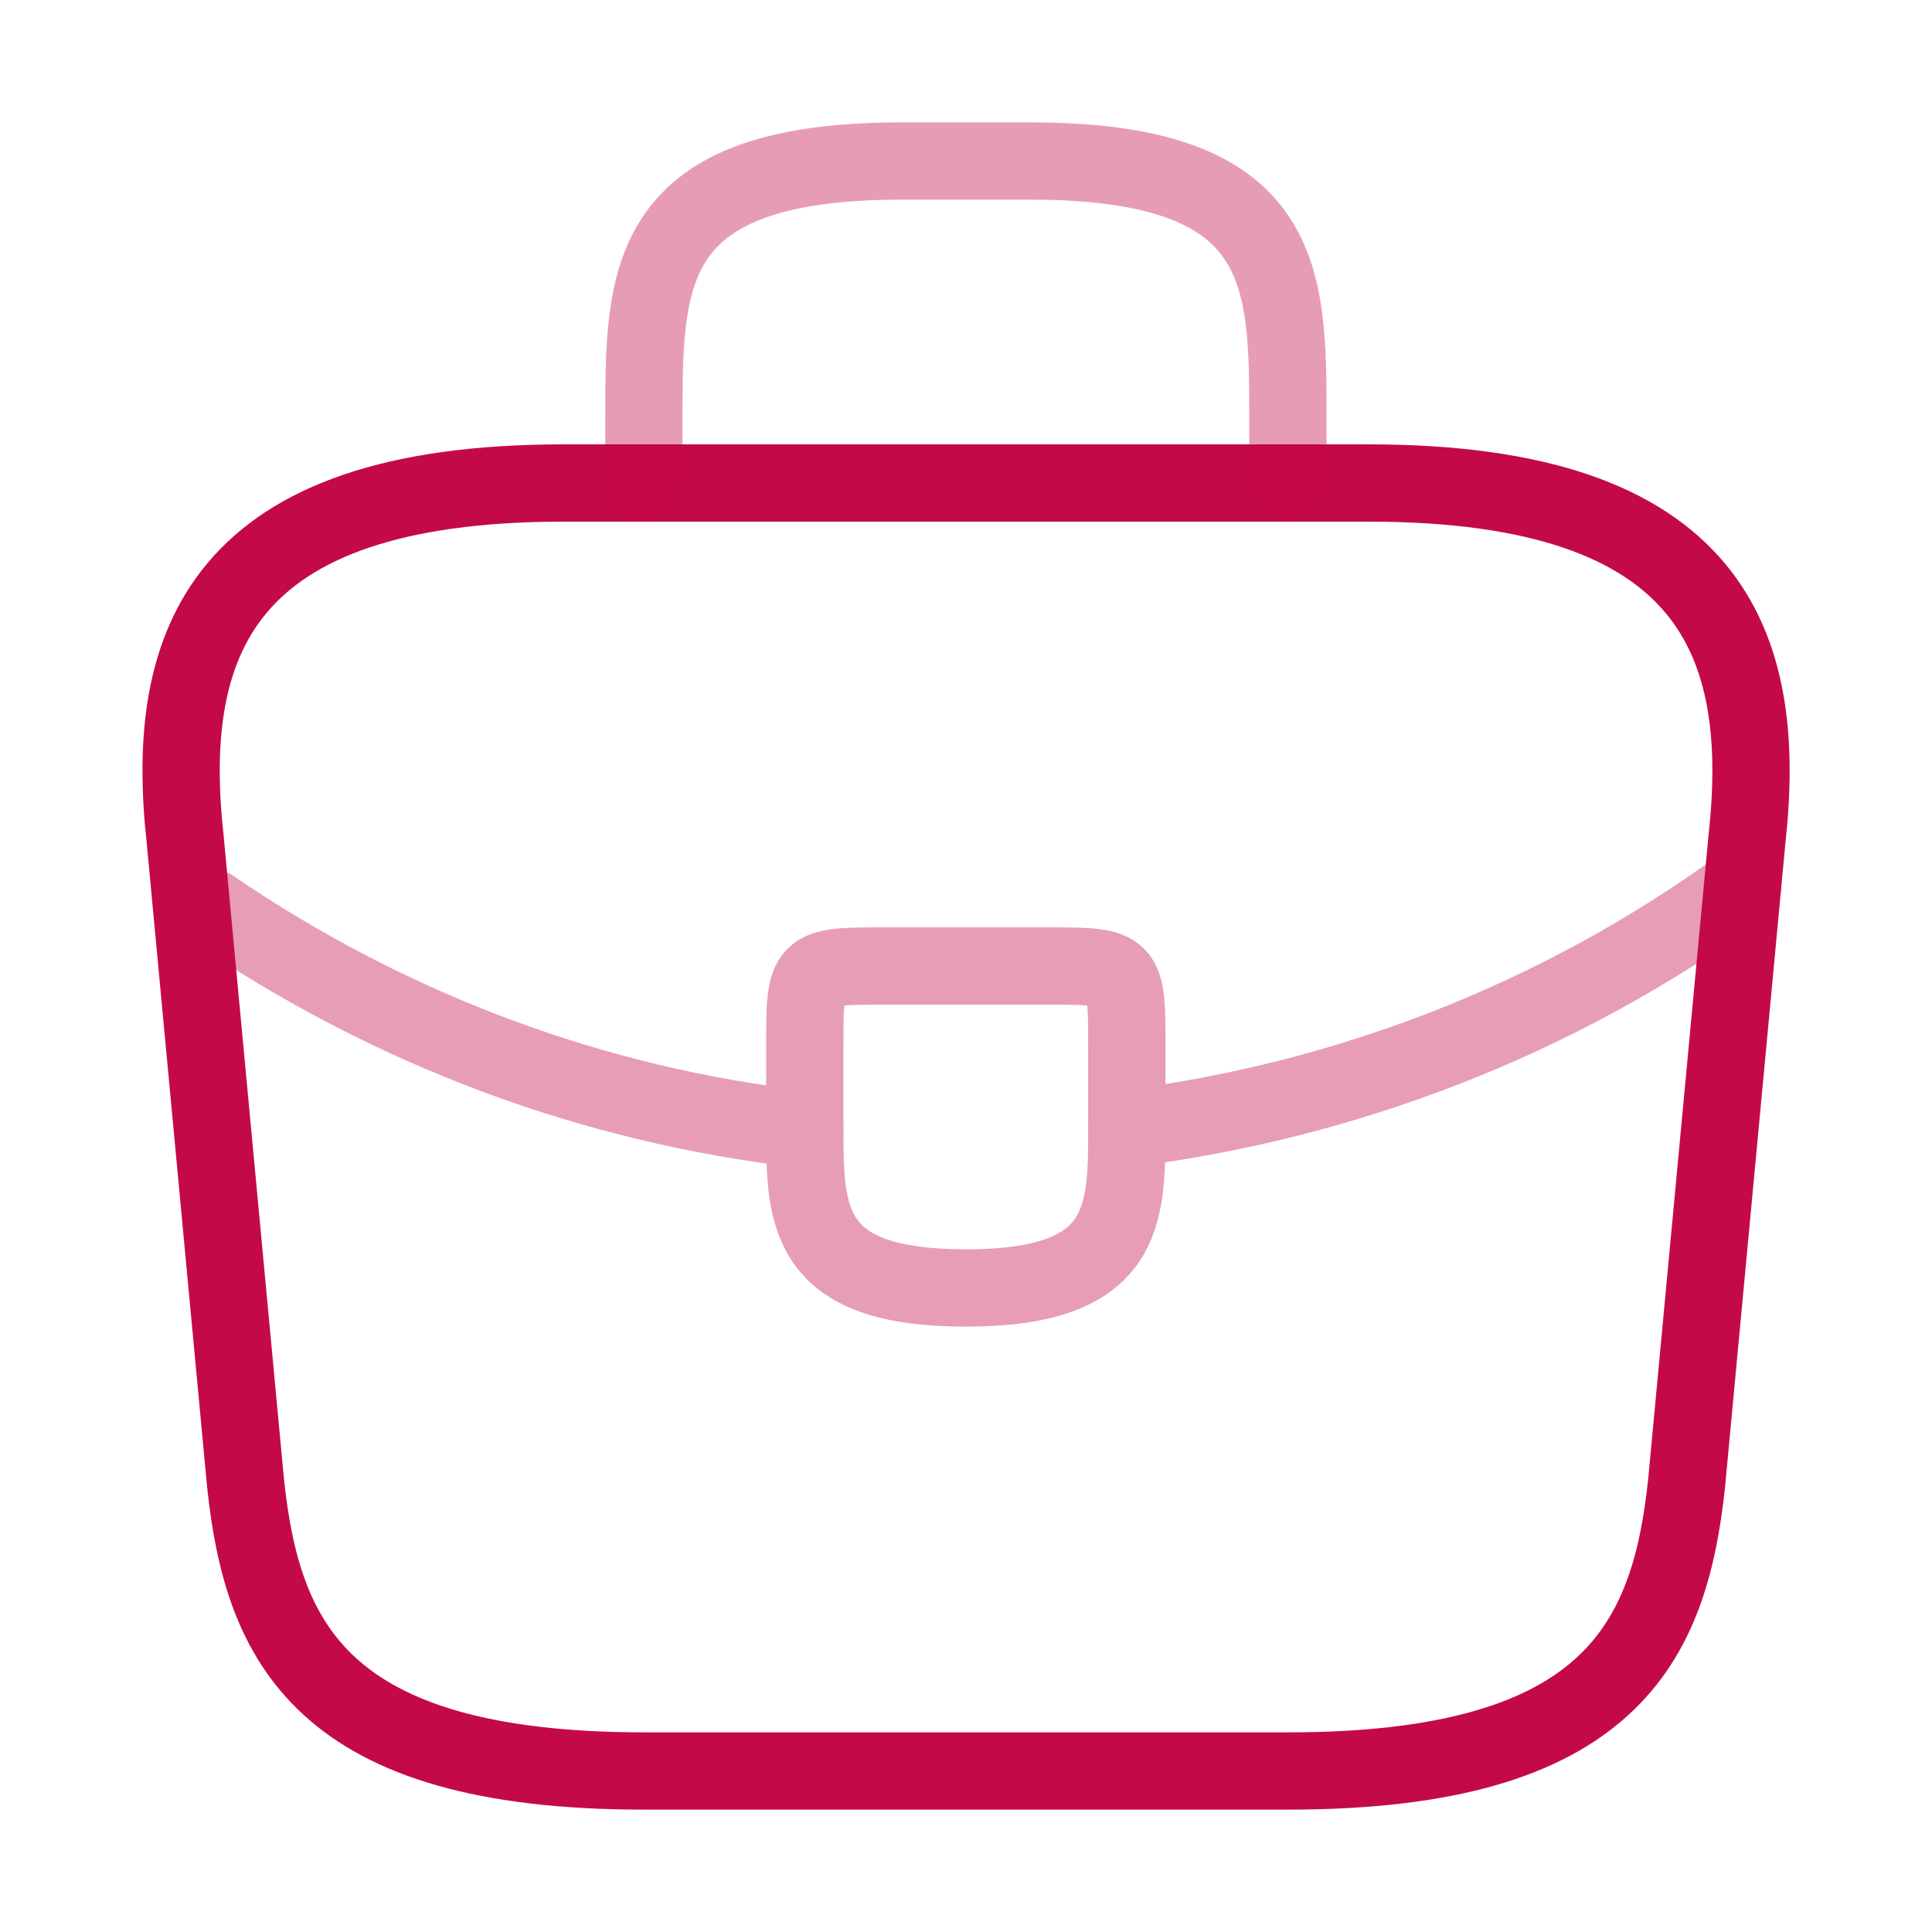 <?xml version="1.0" encoding="UTF-8"?> <svg xmlns="http://www.w3.org/2000/svg" width="50" height="50" viewBox="0 0 50 50" fill="none"><path d="M16.668 45.833H33.335C41.71 45.833 43.21 42.479 43.648 38.396L45.21 21.729C45.773 16.646 44.314 12.5 35.418 12.5H14.585C5.689 12.5 4.231 16.646 4.793 21.729L6.356 38.396C6.793 42.479 8.293 45.833 16.668 45.833Z" stroke="#C4094A" stroke-width="2" stroke-miterlimit="10" stroke-linecap="round" stroke-linejoin="round"></path><path opacity="0.4" d="M16.664 12.5V10.833C16.664 7.146 16.664 4.167 23.331 4.167H26.664C33.331 4.167 33.331 7.146 33.331 10.833V12.5" stroke="#C4094A" stroke-width="2" stroke-miterlimit="10" stroke-linecap="round" stroke-linejoin="round"></path><g opacity="0.4"><path d="M29.162 27.083V29.167C29.162 29.188 29.162 29.188 29.162 29.208C29.162 31.479 29.141 33.333 24.995 33.333C20.87 33.333 20.828 31.5 20.828 29.229V27.083C20.828 25 20.828 25 22.912 25H27.078C29.162 25 29.162 25 29.162 27.083Z" stroke="#C4094A" stroke-width="2" stroke-miterlimit="10" stroke-linecap="round" stroke-linejoin="round"></path><path d="M45.102 22.917C40.289 26.417 34.789 28.5 29.164 29.208" stroke="#C4094A" stroke-width="2" stroke-miterlimit="10" stroke-linecap="round" stroke-linejoin="round"></path><path d="M5.453 23.478C10.141 26.686 15.432 28.624 20.828 29.228" stroke="#C4094A" stroke-width="2" stroke-miterlimit="10" stroke-linecap="round" stroke-linejoin="round"></path></g></svg> 